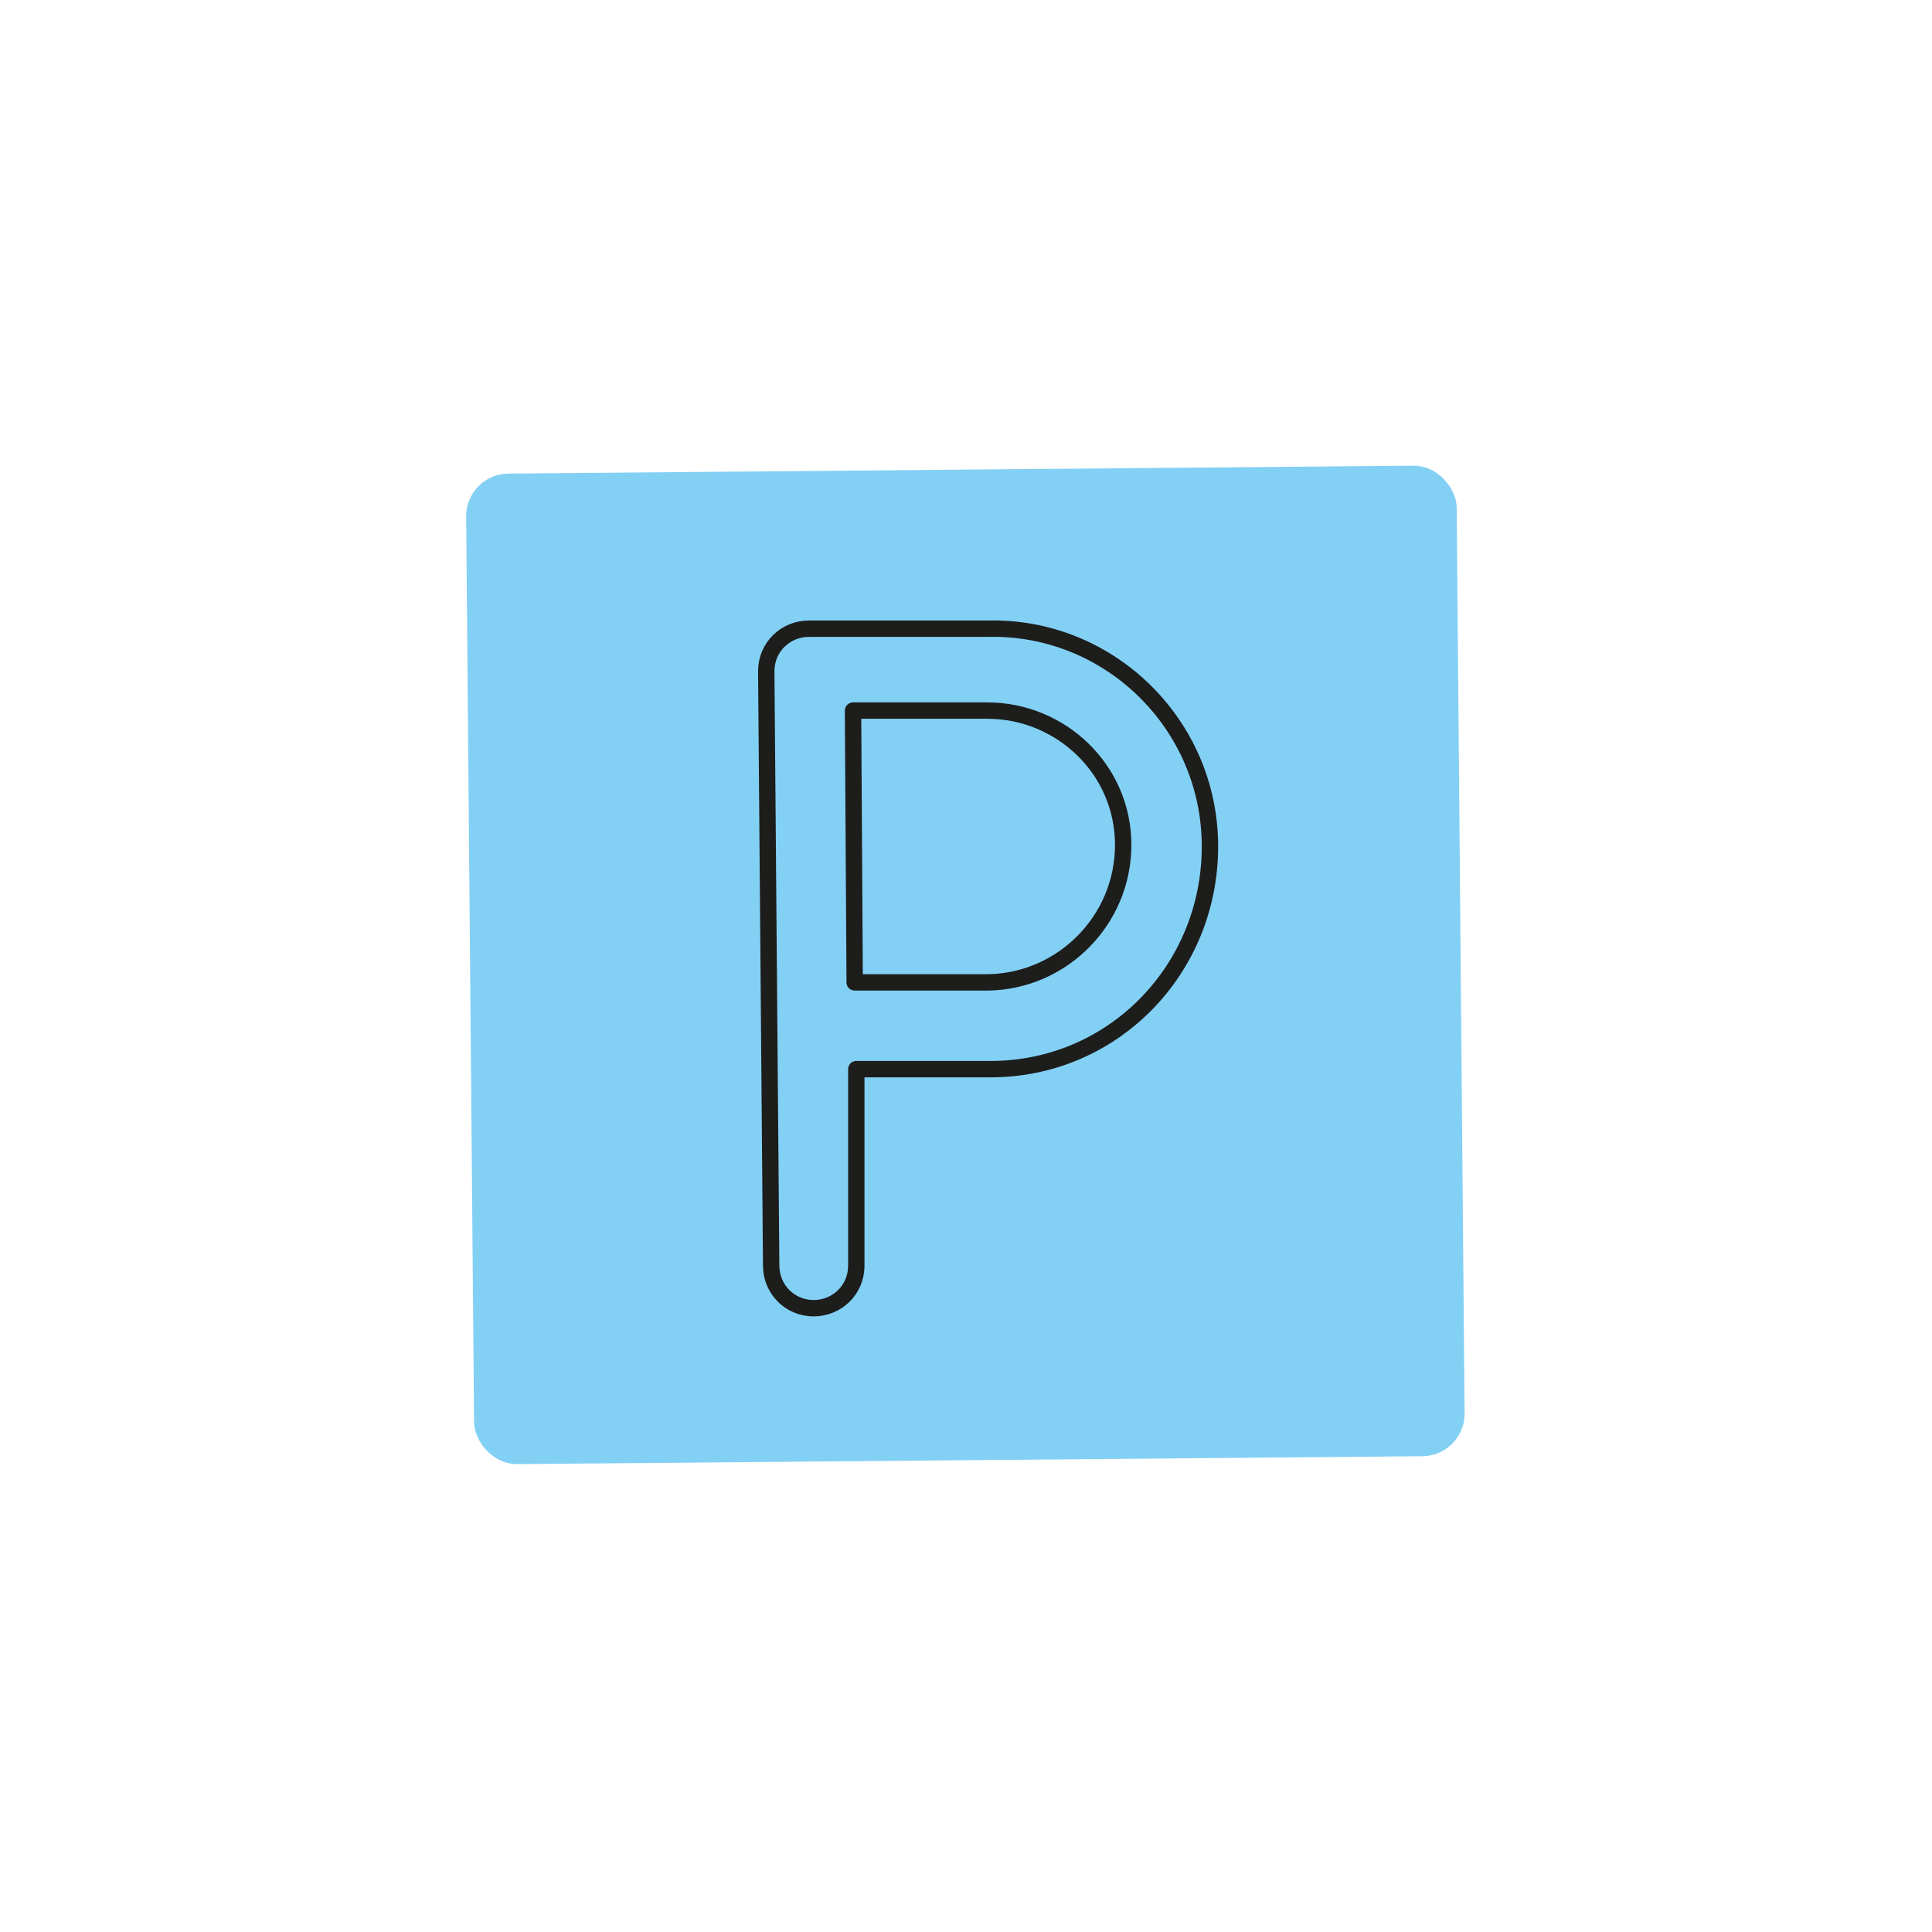<?xml version="1.0" encoding="UTF-8"?>
<svg xmlns="http://www.w3.org/2000/svg" id="a" viewBox="0 0 118 118">
  <defs>
    <style>.b{fill:#83d0f5;stroke:#83d0f5;stroke-miterlimit:10;stroke-width:1px;}.c{fill:none;stroke:#1d1d1b;stroke-linecap:round;stroke-linejoin:round;}</style>
  </defs>
  <rect class="b" x="29.2" y="29.2" width="59.5" height="59.5" rx="2.1" ry="2.1" transform="translate(-.5 .5) rotate(-.5)"></rect>
  <path class="c" d="M52.2,60h8.2c4.5-.1,8.2-3.8,8.2-8.4s-3.8-8.2-8.3-8.2h-8.2c0,0,.1,16.5.1,16.5ZM49.7,79.9c-1.5,0-2.6-1.2-2.6-2.6l-.3-36.3c0-1.5,1.2-2.6,2.6-2.6h10.9c7.4-.2,13.6,5.8,13.6,13.3s-5.9,13.6-13.4,13.6h-8.2c0,0,0,12,0,12,0,1.5-1.2,2.6-2.6,2.6Z"></path>
</svg>
